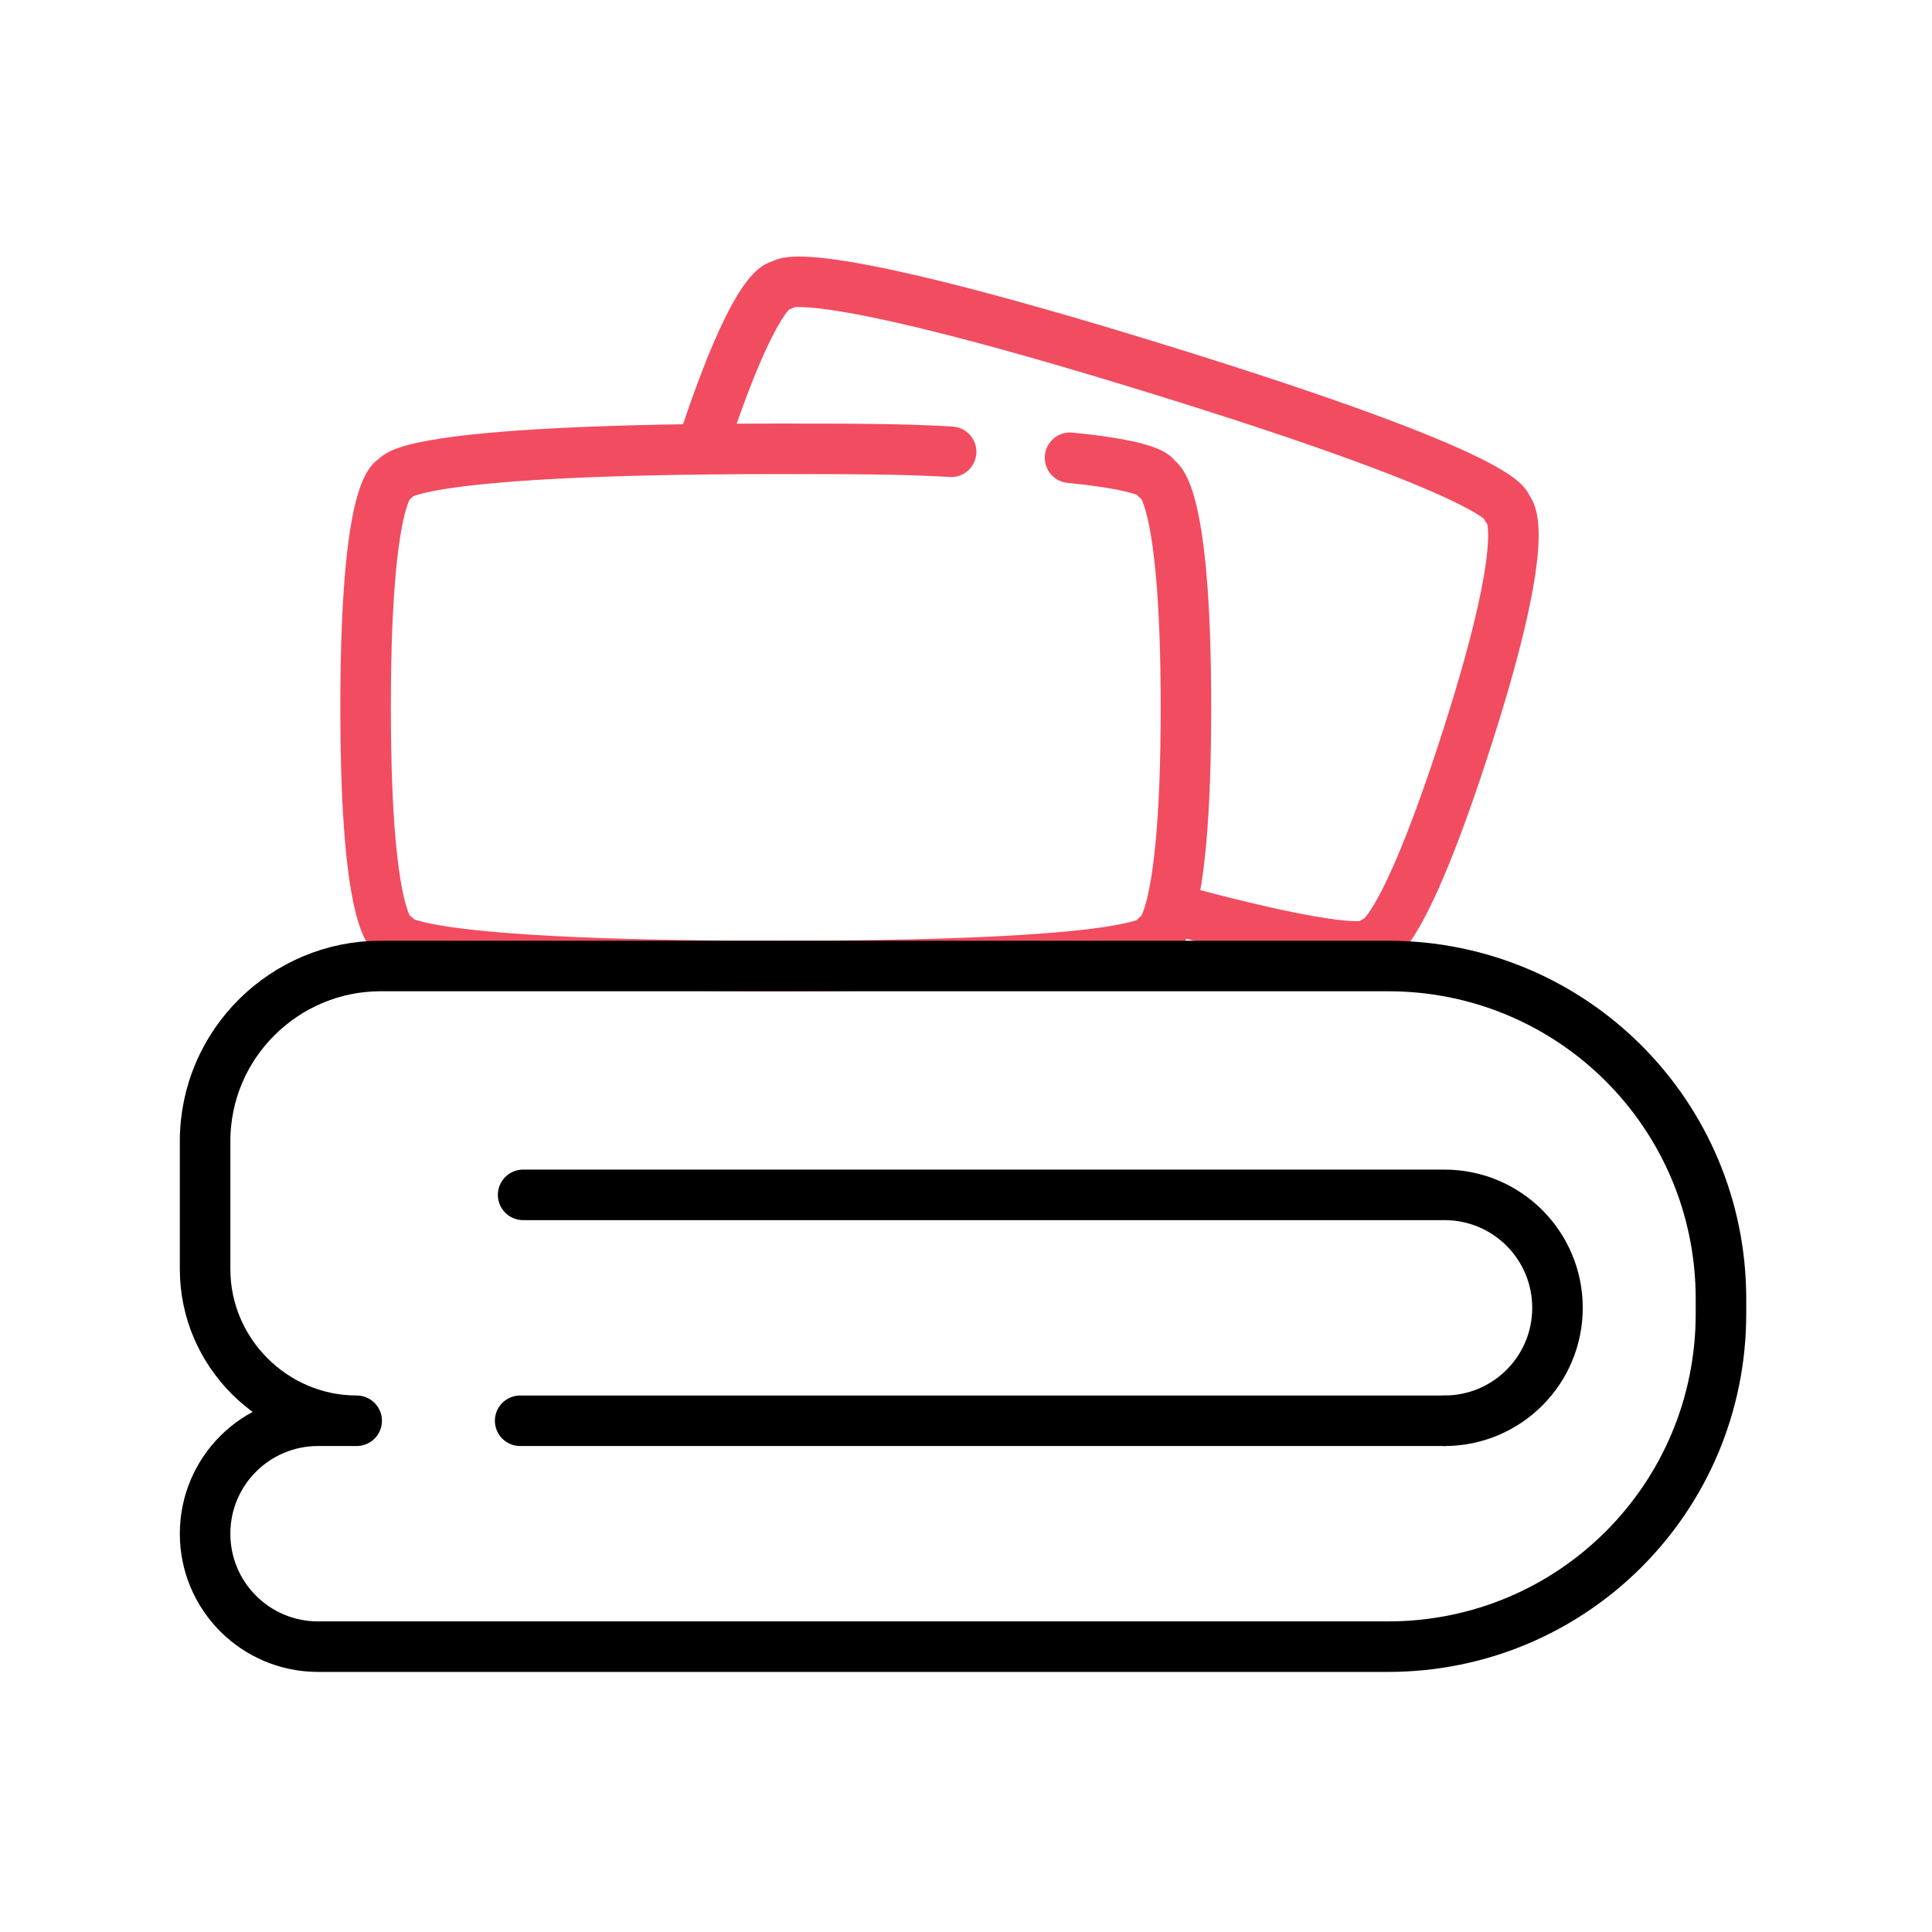 <?xml version="1.0" encoding="utf-8"?>
<!-- Generator: Adobe Illustrator 25.0.1, SVG Export Plug-In . SVG Version: 6.00 Build 0)  -->
<svg version="1.1" id="Layer_1" xmlns="http://www.w3.org/2000/svg" xmlns:xlink="http://www.w3.org/1999/xlink" x="0px" y="0px"
	 viewBox="0 0 65 65" style="enable-background:new 0 0 65 65;" xml:space="preserve">
<style type="text/css">
	.st0{fill:none;stroke:#F24C60;stroke-width:1.7;stroke-linecap:round;stroke-linejoin:round;stroke-miterlimit:10;}
	.st1{fill:none;stroke:#000000;stroke-width:1.7;stroke-linecap:round;stroke-linejoin:round;stroke-miterlimit:10;}
</style>
<g>
	<g>
		<path class="st0" d="M36,15.4c3,0.3,2.9,0.7,2.9,0.7s1,0.1,1,7.7s-1,7.7-1,7.7s0.4,1-12.7,1s-12.9-1-12.9-1s-1,0-1-7.7
			s1-7.7,1-7.7s0-1,12.9-1c2.3,0,4.2,0,5.8,0.1"/>
		<path class="st0" d="M23.6,15.1c1.9-5.8,2.7-5.5,2.7-5.5s0.3-1,12.6,2.8s11.8,4.7,11.8,4.7s1,0.4-1.3,7.6s-3.2,7-3.2,7
			s0.1,0.7-6.3-1"/>
	</g>
	<path class="st1" d="M12.8,32.5c-3.2,0-5.9,2.6-5.9,5.9v4.3c0,2.8,2.3,5.1,5.1,5.1h-1.3c-2.1,0-3.8,1.7-3.8,3.8v0
		c0,2.1,1.7,3.8,3.8,3.8h36c6.2,0,11.2-5,11.2-11.2v-0.5c0-6.2-5-11.2-11.2-11.2H12.8z"/>
	<path class="st1" d="M17.6,40.2h31c2.1,0,3.8,1.7,3.8,3.8v0c0,2.1-1.7,3.8-3.8,3.8"/>
	<line class="st1" x1="17.5" y1="47.8" x2="48.6" y2="47.8"/>
</g>
</svg>
